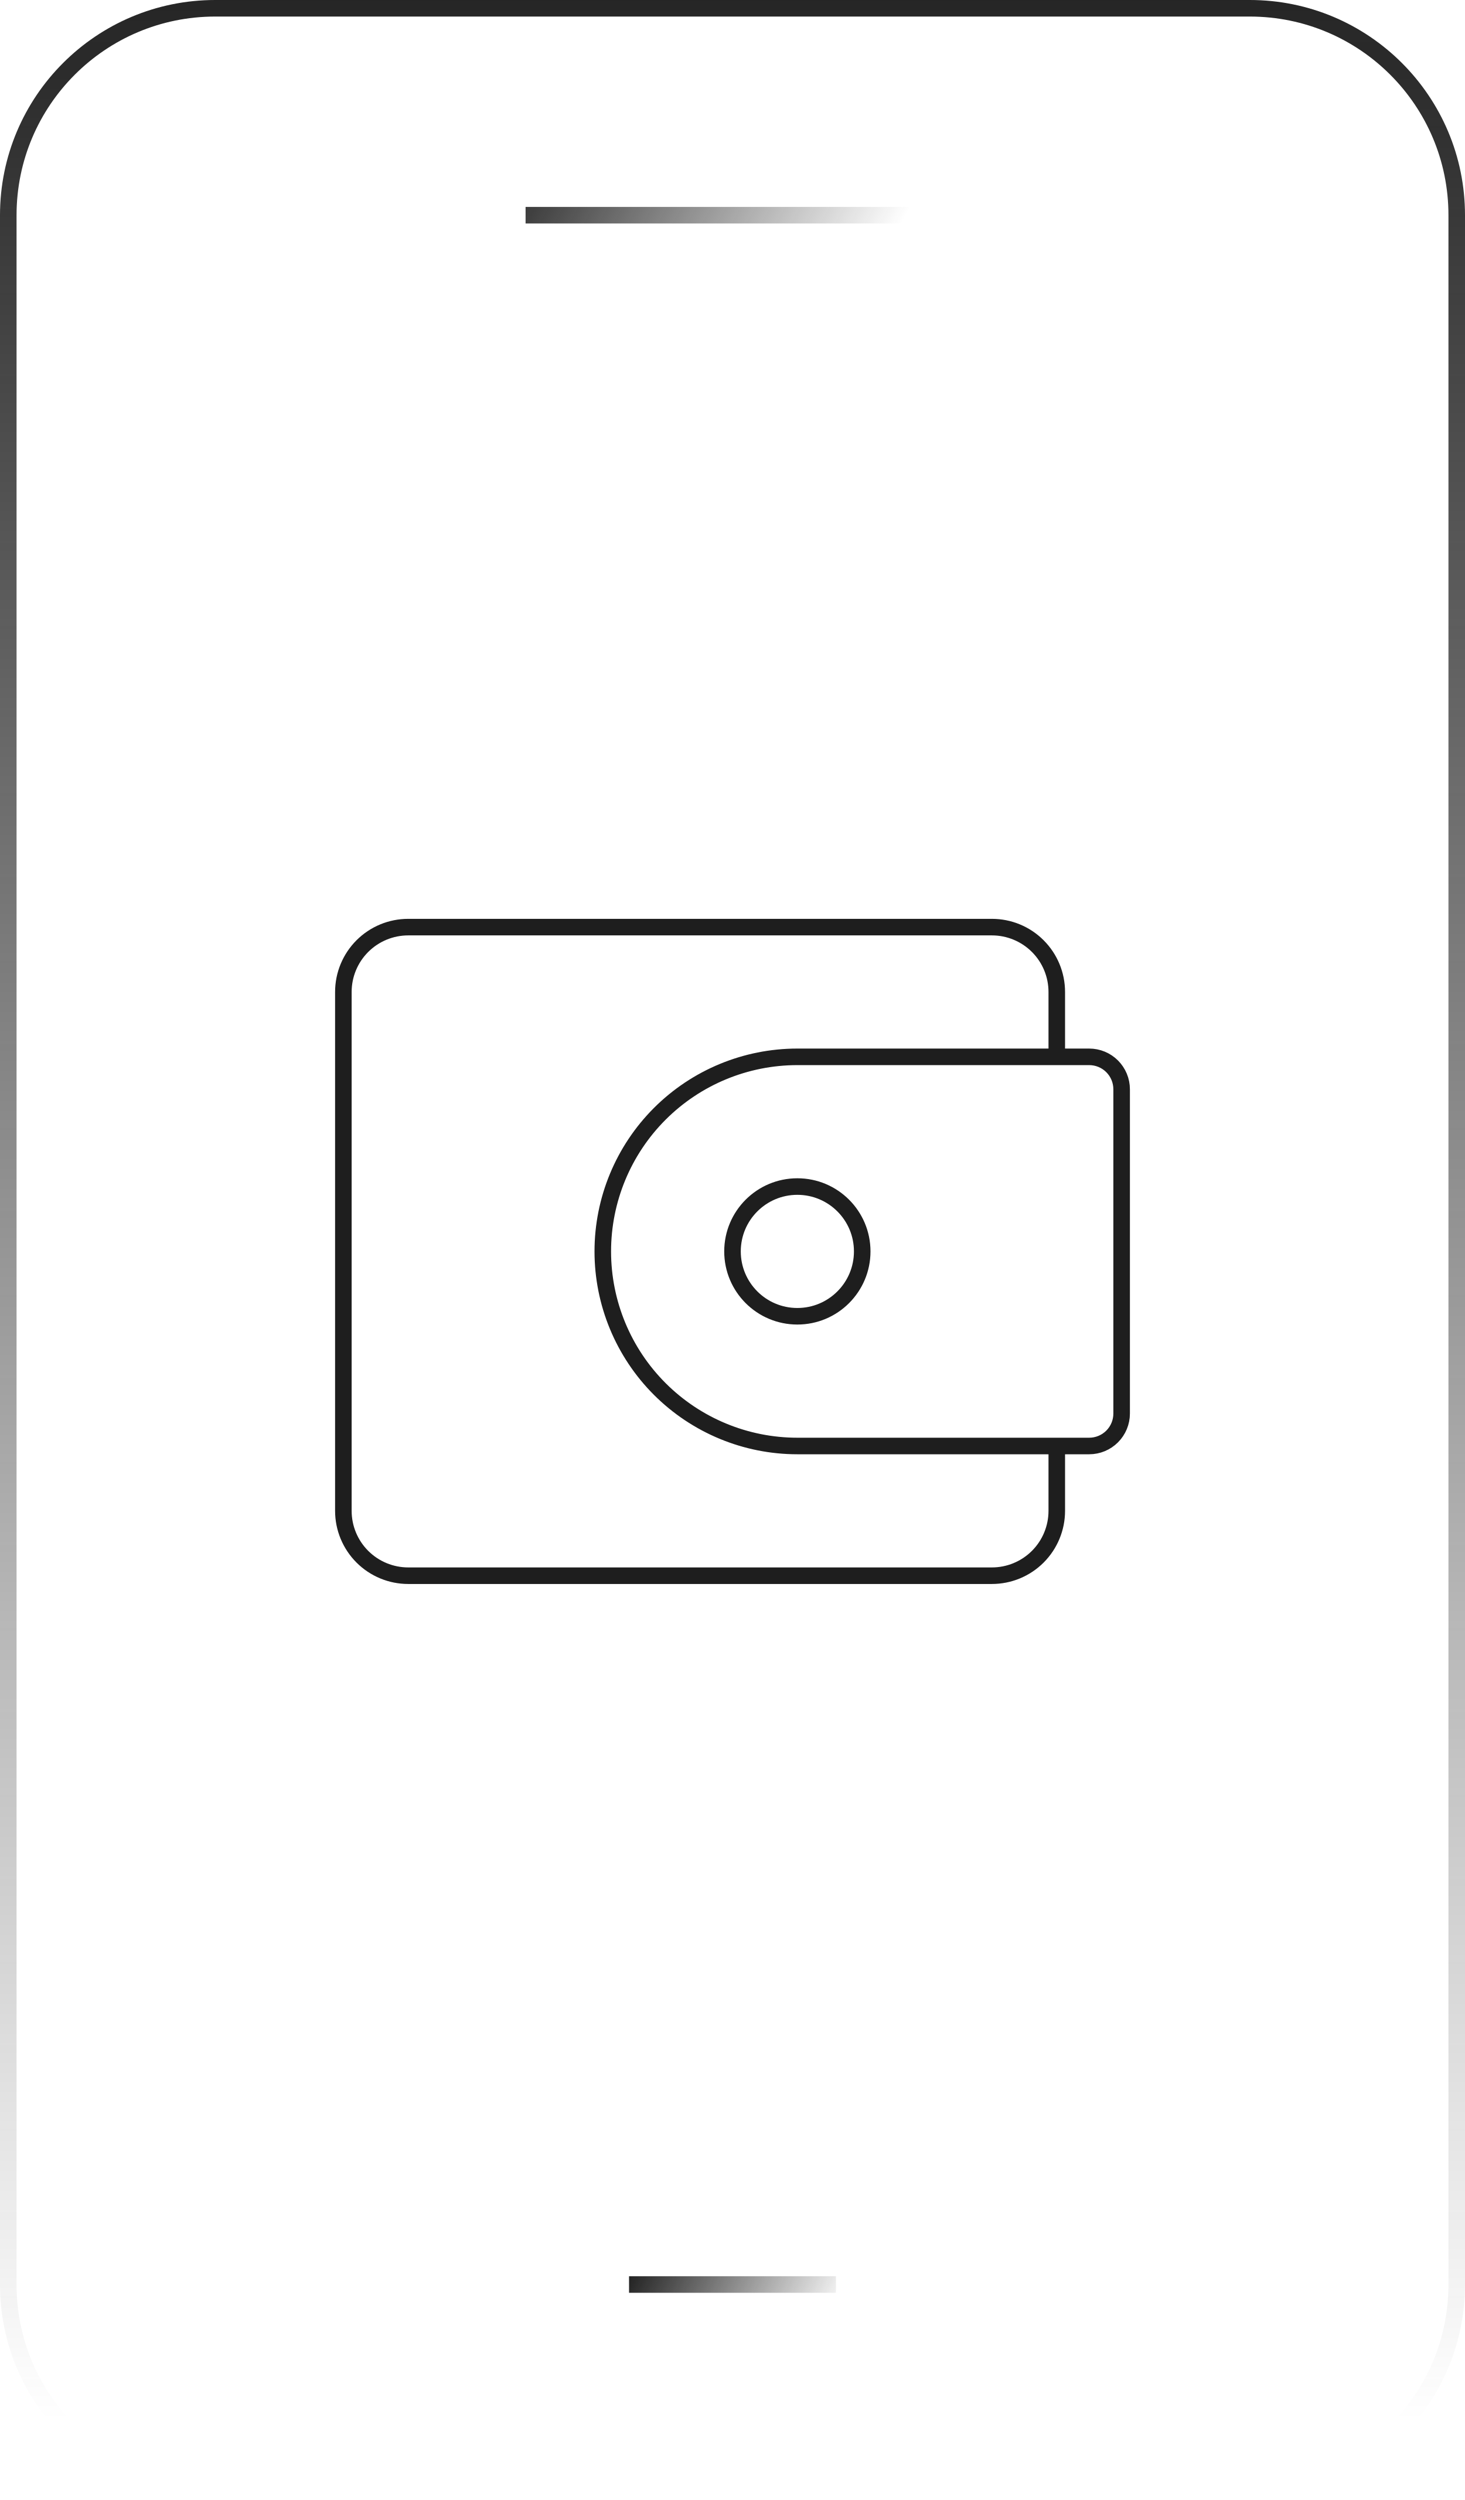 <svg width="177" height="302" viewBox="0 0 177 302" fill="none" xmlns="http://www.w3.org/2000/svg">
<path d="M127.679 127.679V119.844C127.679 117.765 126.854 115.772 125.384 114.303C123.915 112.833 121.922 112.008 119.843 112.008H49.321C47.243 112.008 45.25 112.833 43.78 114.303C42.311 115.772 41.485 117.765 41.485 119.844V182.53C41.485 184.608 42.311 186.601 43.78 188.071C45.25 189.54 47.243 190.366 49.321 190.366H119.843C121.922 190.366 123.915 189.54 125.384 188.071C126.854 186.601 127.679 184.608 127.679 182.53V174.694" stroke="#1E1E1E" stroke-width="2"/>
<path d="M96.336 127.68H131.597C132.636 127.68 133.633 128.092 134.367 128.827C135.102 129.562 135.515 130.559 135.515 131.598V170.777C135.515 171.816 135.102 172.812 134.367 173.547C133.633 174.282 132.636 174.695 131.597 174.695H96.336C90.101 174.695 84.122 172.218 79.713 167.809C75.305 163.401 72.828 157.422 72.828 151.187C72.828 144.953 75.305 138.973 79.713 134.565C84.122 130.156 90.101 127.68 96.336 127.68V127.68Z" stroke="#1E1E1E" stroke-width="2"/>
<path d="M96.336 159.022C100.663 159.022 104.172 155.514 104.172 151.186C104.172 146.859 100.663 143.351 96.336 143.351C92.008 143.351 88.5 146.859 88.5 151.186C88.5 155.514 92.008 159.022 96.336 159.022Z" stroke="#1E1E1E" stroke-width="2"/>
<path d="M151 1H26C12.193 1 1 12.193 1 26V276C1 289.807 12.193 301 26 301H151C164.807 301 176 289.807 176 276V26C176 12.193 164.807 1 151 1Z" stroke="url(#paint0_linear_967_864)" stroke-width="2"/>
<path d="M63.5 26H113.5" stroke="url(#paint1_linear_967_864)" stroke-width="2"/>
<path d="M76 276H101" stroke="url(#paint2_linear_967_864)" stroke-width="2"/>
<defs>
<linearGradient id="paint0_linear_967_864" x1="81.5" y1="-10" x2="81.5" y2="292.5" gradientUnits="userSpaceOnUse">
<stop stop-color="#1E1E1E"/>
<stop offset="1" stop-color="#1E1E1E" stop-opacity="0"/>
</linearGradient>
<linearGradient id="paint1_linear_967_864" x1="63" y1="13.5" x2="103.5" y2="36.5" gradientUnits="userSpaceOnUse">
<stop stop-color="#1E1E1E"/>
<stop offset="1" stop-color="#1E1E1E" stop-opacity="0"/>
</linearGradient>
<linearGradient id="paint2_linear_967_864" x1="78.5" y1="269" x2="101" y2="280.5" gradientUnits="userSpaceOnUse">
<stop stop-color="#1E1E1E"/>
<stop offset="1" stop-color="#1E1E1E" stop-opacity="0"/>
</linearGradient>
</defs>
</svg>
